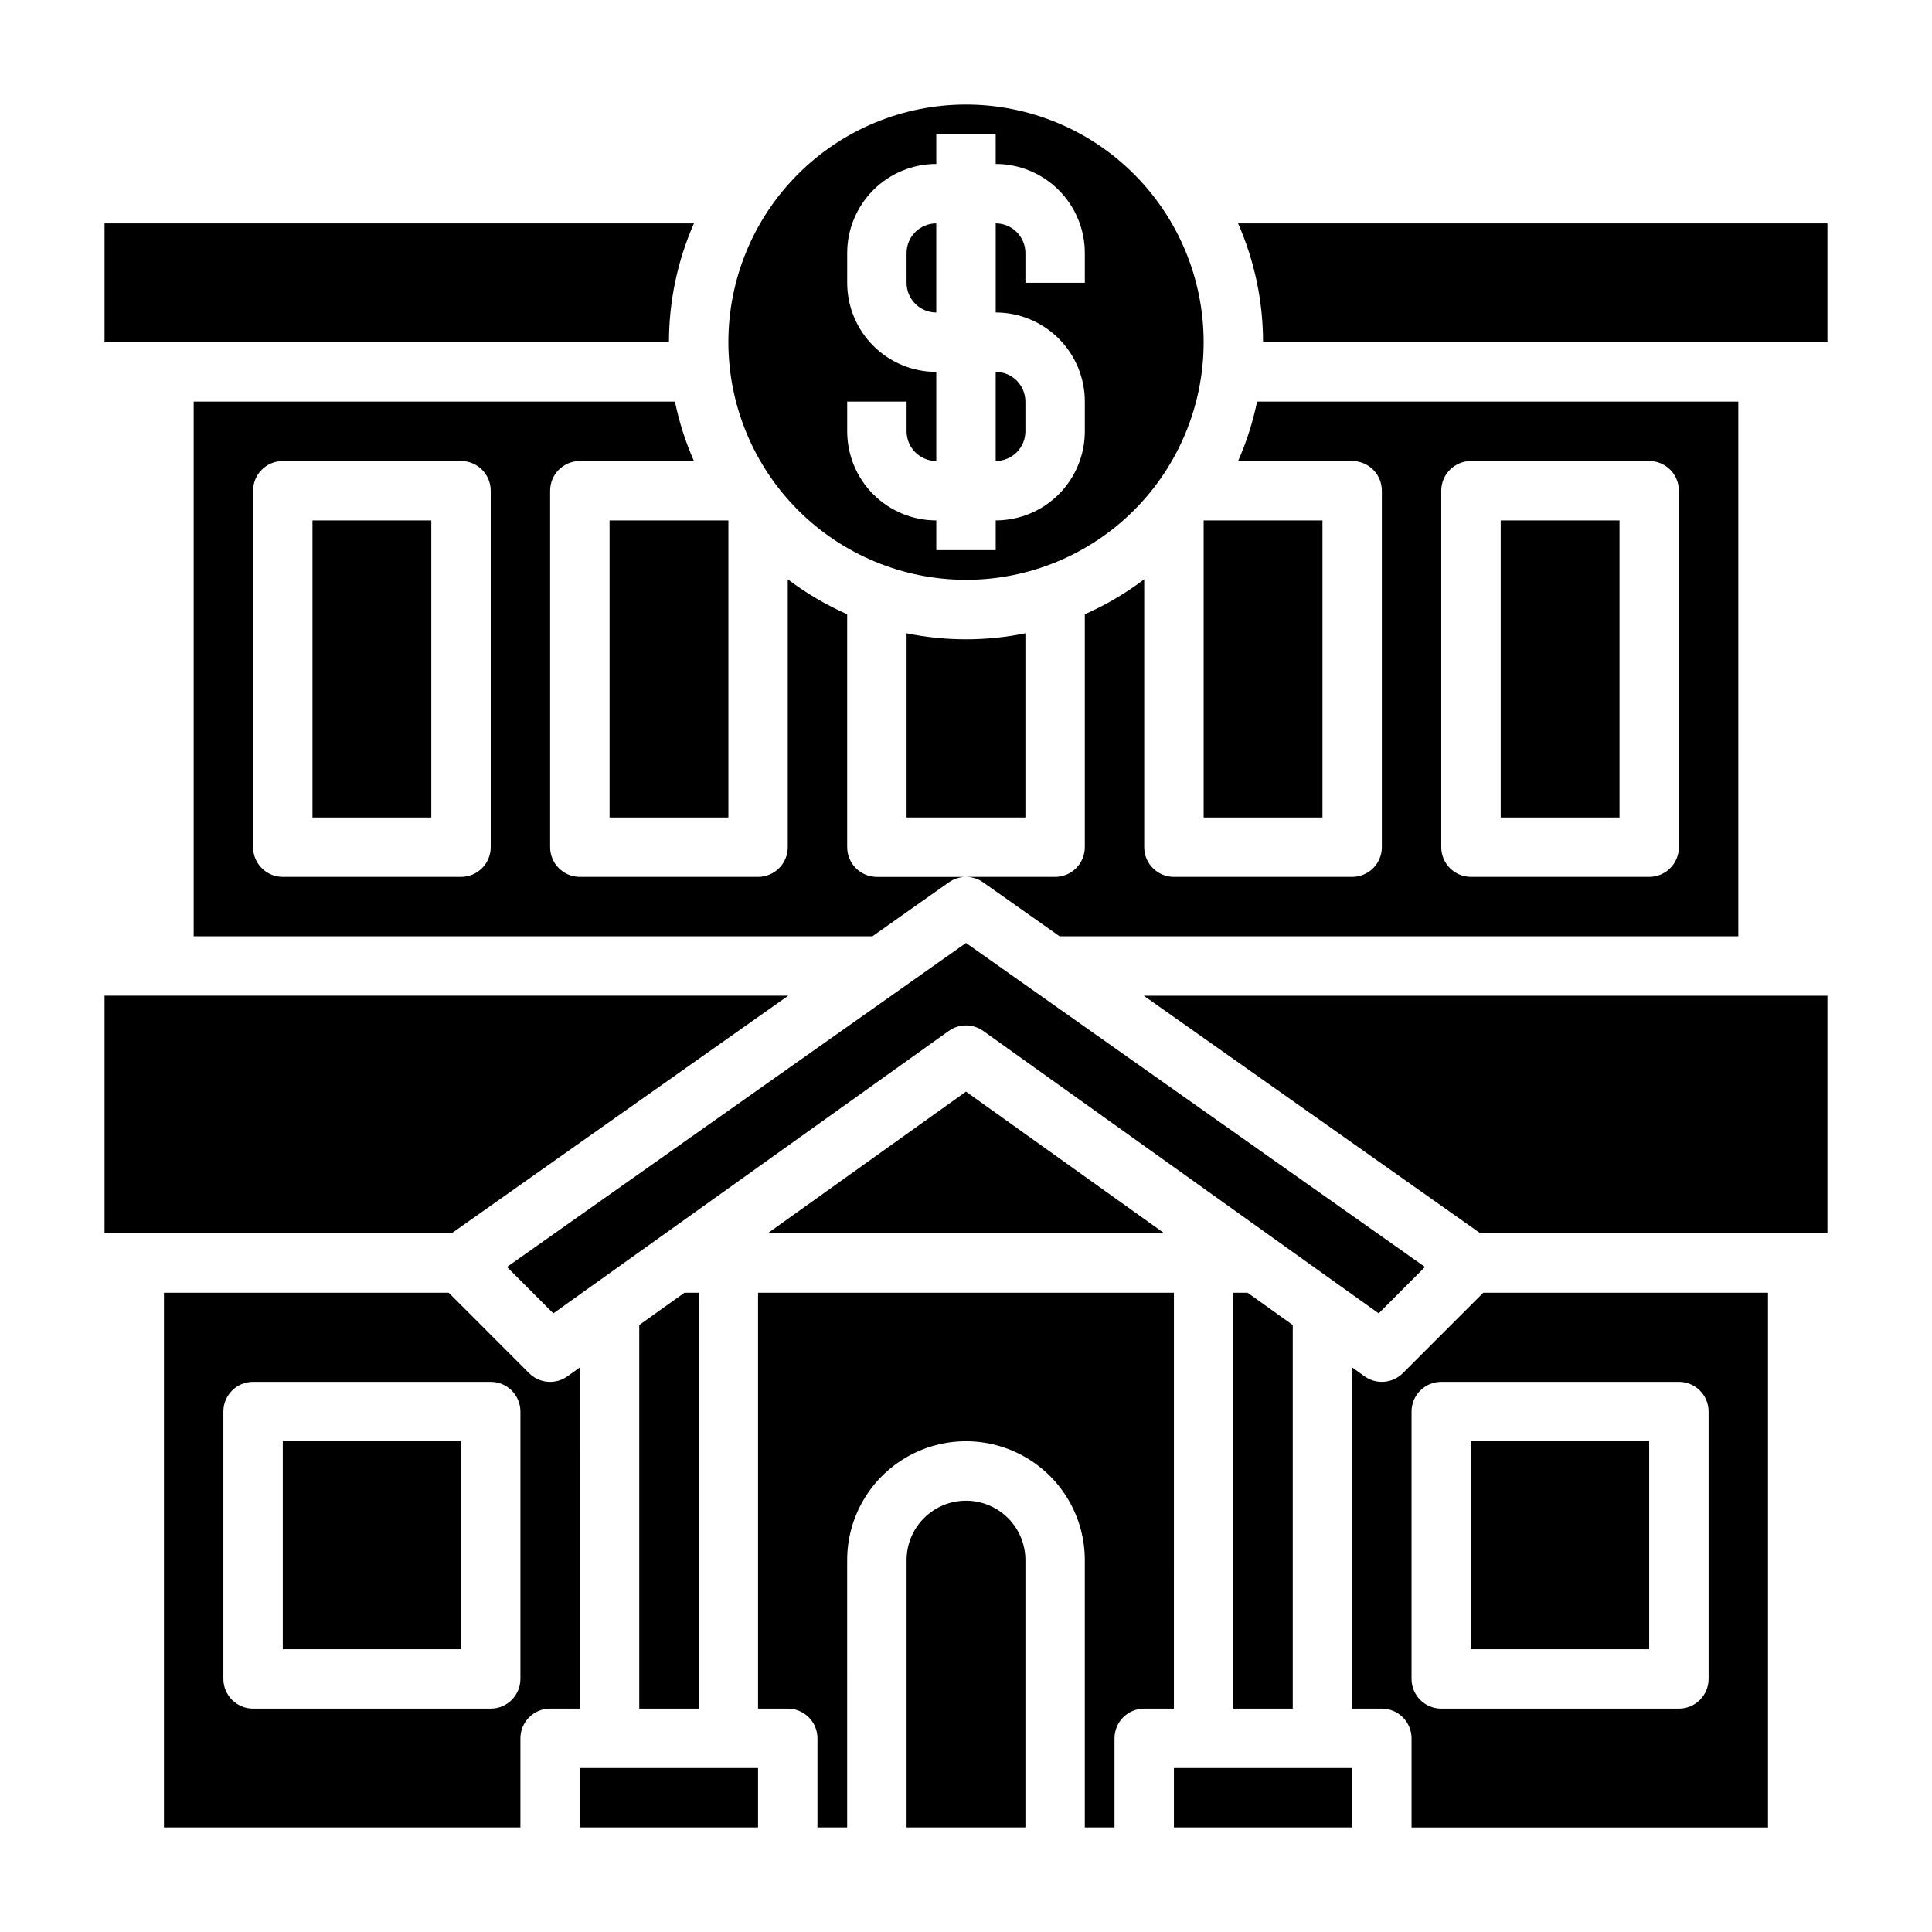 <?xml version="1.0" encoding="UTF-8"?>
<!-- Uploaded to: SVG Repo, www.svgrepo.com, Generator: SVG Repo Mixer Tools -->
<svg fill="#000000" width="800px" height="800px" version="1.1" viewBox="144 144 512 512" xmlns="http://www.w3.org/2000/svg">
 <g>
  <path d="m462.98 281.92h31.488v78.719h-31.488z"/>
  <path d="m415.74 258.3v-7.871c0-2.086-0.828-4.09-2.305-5.566-1.477-1.477-3.481-2.305-5.566-2.305v23.617c2.086 0 4.09-0.832 5.566-2.309 1.477-1.477 2.305-3.477 2.305-5.566z"/>
  <path d="m415.74 311.83c-10.387 2.121-21.098 2.121-31.488 0v48.805h31.488z"/>
  <path d="m392.12 203.2c-4.348 0-7.871 3.523-7.871 7.871v7.871c0 2.09 0.828 4.09 2.305 5.566 1.477 1.477 3.481 2.305 5.566 2.305z"/>
  <path d="m604.67 250.43h-127.53c-1.113 5.41-2.801 10.691-5.031 15.746h30.223c2.086 0 4.09 0.828 5.566 2.305 1.477 1.477 2.305 3.477 2.305 5.566v94.465c0 2.086-0.828 4.09-2.305 5.566-1.477 1.477-3.481 2.305-5.566 2.305h-47.234c-4.348 0-7.871-3.523-7.871-7.871v-71c-4.871 3.691-10.152 6.805-15.742 9.273v61.727c0 2.086-0.832 4.09-2.309 5.566-1.477 1.477-3.477 2.305-5.566 2.305h-23.613c1.625 0 3.211 0.504 4.539 1.441l20.266 14.301h179.87zm-15.746 118.08c0 2.086-0.828 4.09-2.305 5.566-1.477 1.477-3.477 2.305-5.566 2.305h-47.23c-4.348 0-7.875-3.523-7.875-7.871v-94.465c0-4.348 3.527-7.871 7.875-7.871h47.23c2.09 0 4.09 0.828 5.566 2.305 1.477 1.477 2.305 3.477 2.305 5.566z"/>
  <path d="m400 297.66c16.699 0 32.719-6.637 44.531-18.445 11.809-11.812 18.445-27.832 18.445-44.531 0-16.703-6.637-32.723-18.445-44.531-11.812-11.812-27.832-18.445-44.531-18.445-16.703 0-32.723 6.633-44.531 18.445-11.812 11.809-18.445 27.828-18.445 44.531 0.02 16.695 6.66 32.703 18.465 44.508 11.805 11.809 27.812 18.449 44.512 18.469zm-31.488-47.23h15.742v7.871-0.004c0 2.09 0.828 4.09 2.305 5.566 1.477 1.477 3.481 2.309 5.566 2.309v-23.617c-6.262 0-12.27-2.488-16.699-6.918-4.426-4.43-6.914-10.434-6.914-16.699v-7.871c0-6.266 2.488-12.27 6.914-16.699 4.43-4.43 10.438-6.918 16.699-6.918v-7.871h15.742l0.004 7.871c6.262 0 12.27 2.488 16.699 6.918 4.43 4.43 6.918 10.434 6.918 16.699v7.871h-15.746v-7.871c0-2.09-0.828-4.09-2.305-5.566-1.477-1.477-3.481-2.305-5.566-2.305v23.617-0.004c6.262 0 12.27 2.488 16.699 6.918 4.43 4.43 6.918 10.438 6.918 16.699v7.871c0 6.266-2.488 12.273-6.918 16.699-4.43 4.43-10.438 6.918-16.699 6.918v7.871h-15.746v-7.871c-6.262 0-12.27-2.488-16.699-6.918-4.426-4.426-6.914-10.434-6.914-16.699z"/>
  <path d="m521.64 479.76-121.64-85.867-121.65 85.867 12.289 12.297 104.79-74.848c2.734-1.953 6.41-1.953 9.145 0l104.79 74.848z"/>
  <path d="m347.42 470.85h105.15l-52.574-37.559z"/>
  <path d="m470.85 596.8h15.742v-101.66l-11.973-8.551h-3.769z"/>
  <path d="m541.7 281.92h31.488v78.719h-31.488z"/>
  <path d="m305.54 281.92h31.488v78.719h-31.488z"/>
  <path d="m313.41 596.8h15.742v-110.21h-3.769l-11.973 8.551z"/>
  <path d="m368.51 368.51v-61.727c-5.59-2.469-10.875-5.582-15.746-9.273v71c0 2.086-0.828 4.09-2.305 5.566-1.477 1.477-3.481 2.305-5.566 2.305h-47.23c-4.348 0-7.875-3.523-7.875-7.871v-94.465c0-4.348 3.527-7.871 7.875-7.871h30.238-0.004c-2.231-5.055-3.918-10.336-5.031-15.746h-127.54v141.7h179.87l20.262-14.305v0.004c1.328-0.938 2.914-1.441 4.543-1.441h-23.617c-4.348 0-7.871-3.523-7.871-7.871zm-94.465 0c0 2.086-0.832 4.09-2.305 5.566-1.477 1.477-3.481 2.305-5.566 2.305h-47.234c-4.348 0-7.871-3.523-7.871-7.871v-94.465c0-4.348 3.523-7.871 7.871-7.871h47.234c2.086 0 4.09 0.828 5.566 2.305 1.473 1.477 2.305 3.477 2.305 5.566z"/>
  <path d="m226.81 281.92h31.488v78.719h-31.488z"/>
  <path d="m327.9 203.2h-156.19v31.488h149.57c0-10.844 2.254-21.566 6.621-31.488z"/>
  <path d="m533.82 525.95h47.23v55.105h-47.23z"/>
  <path d="m455.1 486.59h-110.21v110.21h7.871c2.09 0 4.09 0.828 5.566 2.305 1.477 1.477 2.305 3.477 2.305 5.566v23.617h7.871l0.004-70.852c0-11.25 6-21.645 15.742-27.27 9.742-5.625 21.746-5.625 31.488 0 9.742 5.625 15.746 16.02 15.746 27.27v70.848h7.871v-23.613c0-4.348 3.523-7.871 7.871-7.871h7.871z"/>
  <path d="m515.77 507.9c-2.723 2.723-7.008 3.078-10.141 0.844l-3.297-2.363v90.422h7.871c2.086 0 4.09 0.828 5.566 2.305 1.477 1.477 2.305 3.477 2.305 5.566v23.617h94.465v-141.7h-75.461zm81.027 10.18v70.848c0 2.09-0.832 4.09-2.309 5.566-1.477 1.477-3.477 2.309-5.566 2.309h-62.977c-4.348 0-7.871-3.527-7.871-7.875v-70.848c0-4.348 3.523-7.871 7.871-7.871h62.977c2.09 0 4.09 0.828 5.566 2.305 1.477 1.477 2.309 3.481 2.309 5.566z"/>
  <path d="m352.89 407.87h-181.18v62.977h91.961z"/>
  <path d="m472.1 203.2c4.367 9.922 6.621 20.645 6.621 31.488h149.57v-31.488z"/>
  <path d="m536.33 470.85h91.961v-62.977h-181.18z"/>
  <path d="m455.1 612.54h47.23v15.742h-47.23z"/>
  <path d="m297.66 612.54h47.23v15.742h-47.23z"/>
  <path d="m297.66 506.39-3.297 2.363-0.004-0.004c-3.133 2.234-7.418 1.879-10.137-0.84l-21.312-21.32h-75.461v141.7h94.465v-23.617c0-4.348 3.523-7.871 7.871-7.871h7.871zm-15.746 82.535c0 2.09-0.828 4.09-2.305 5.566-1.477 1.477-3.481 2.309-5.566 2.309h-62.977c-4.348 0-7.871-3.527-7.871-7.875v-70.848c0-4.348 3.523-7.871 7.871-7.871h62.977c2.086 0 4.09 0.828 5.566 2.305 1.477 1.477 2.305 3.481 2.305 5.566z"/>
  <path d="m218.94 525.95h47.23v55.105h-47.23z"/>
  <path d="m400 541.7c-4.176 0-8.18 1.66-11.133 4.609-2.953 2.953-4.613 6.957-4.613 11.133v70.848h31.488v-70.848c0-4.176-1.66-8.18-4.609-11.133-2.953-2.949-6.957-4.609-11.133-4.609z"/>
 </g>
</svg>